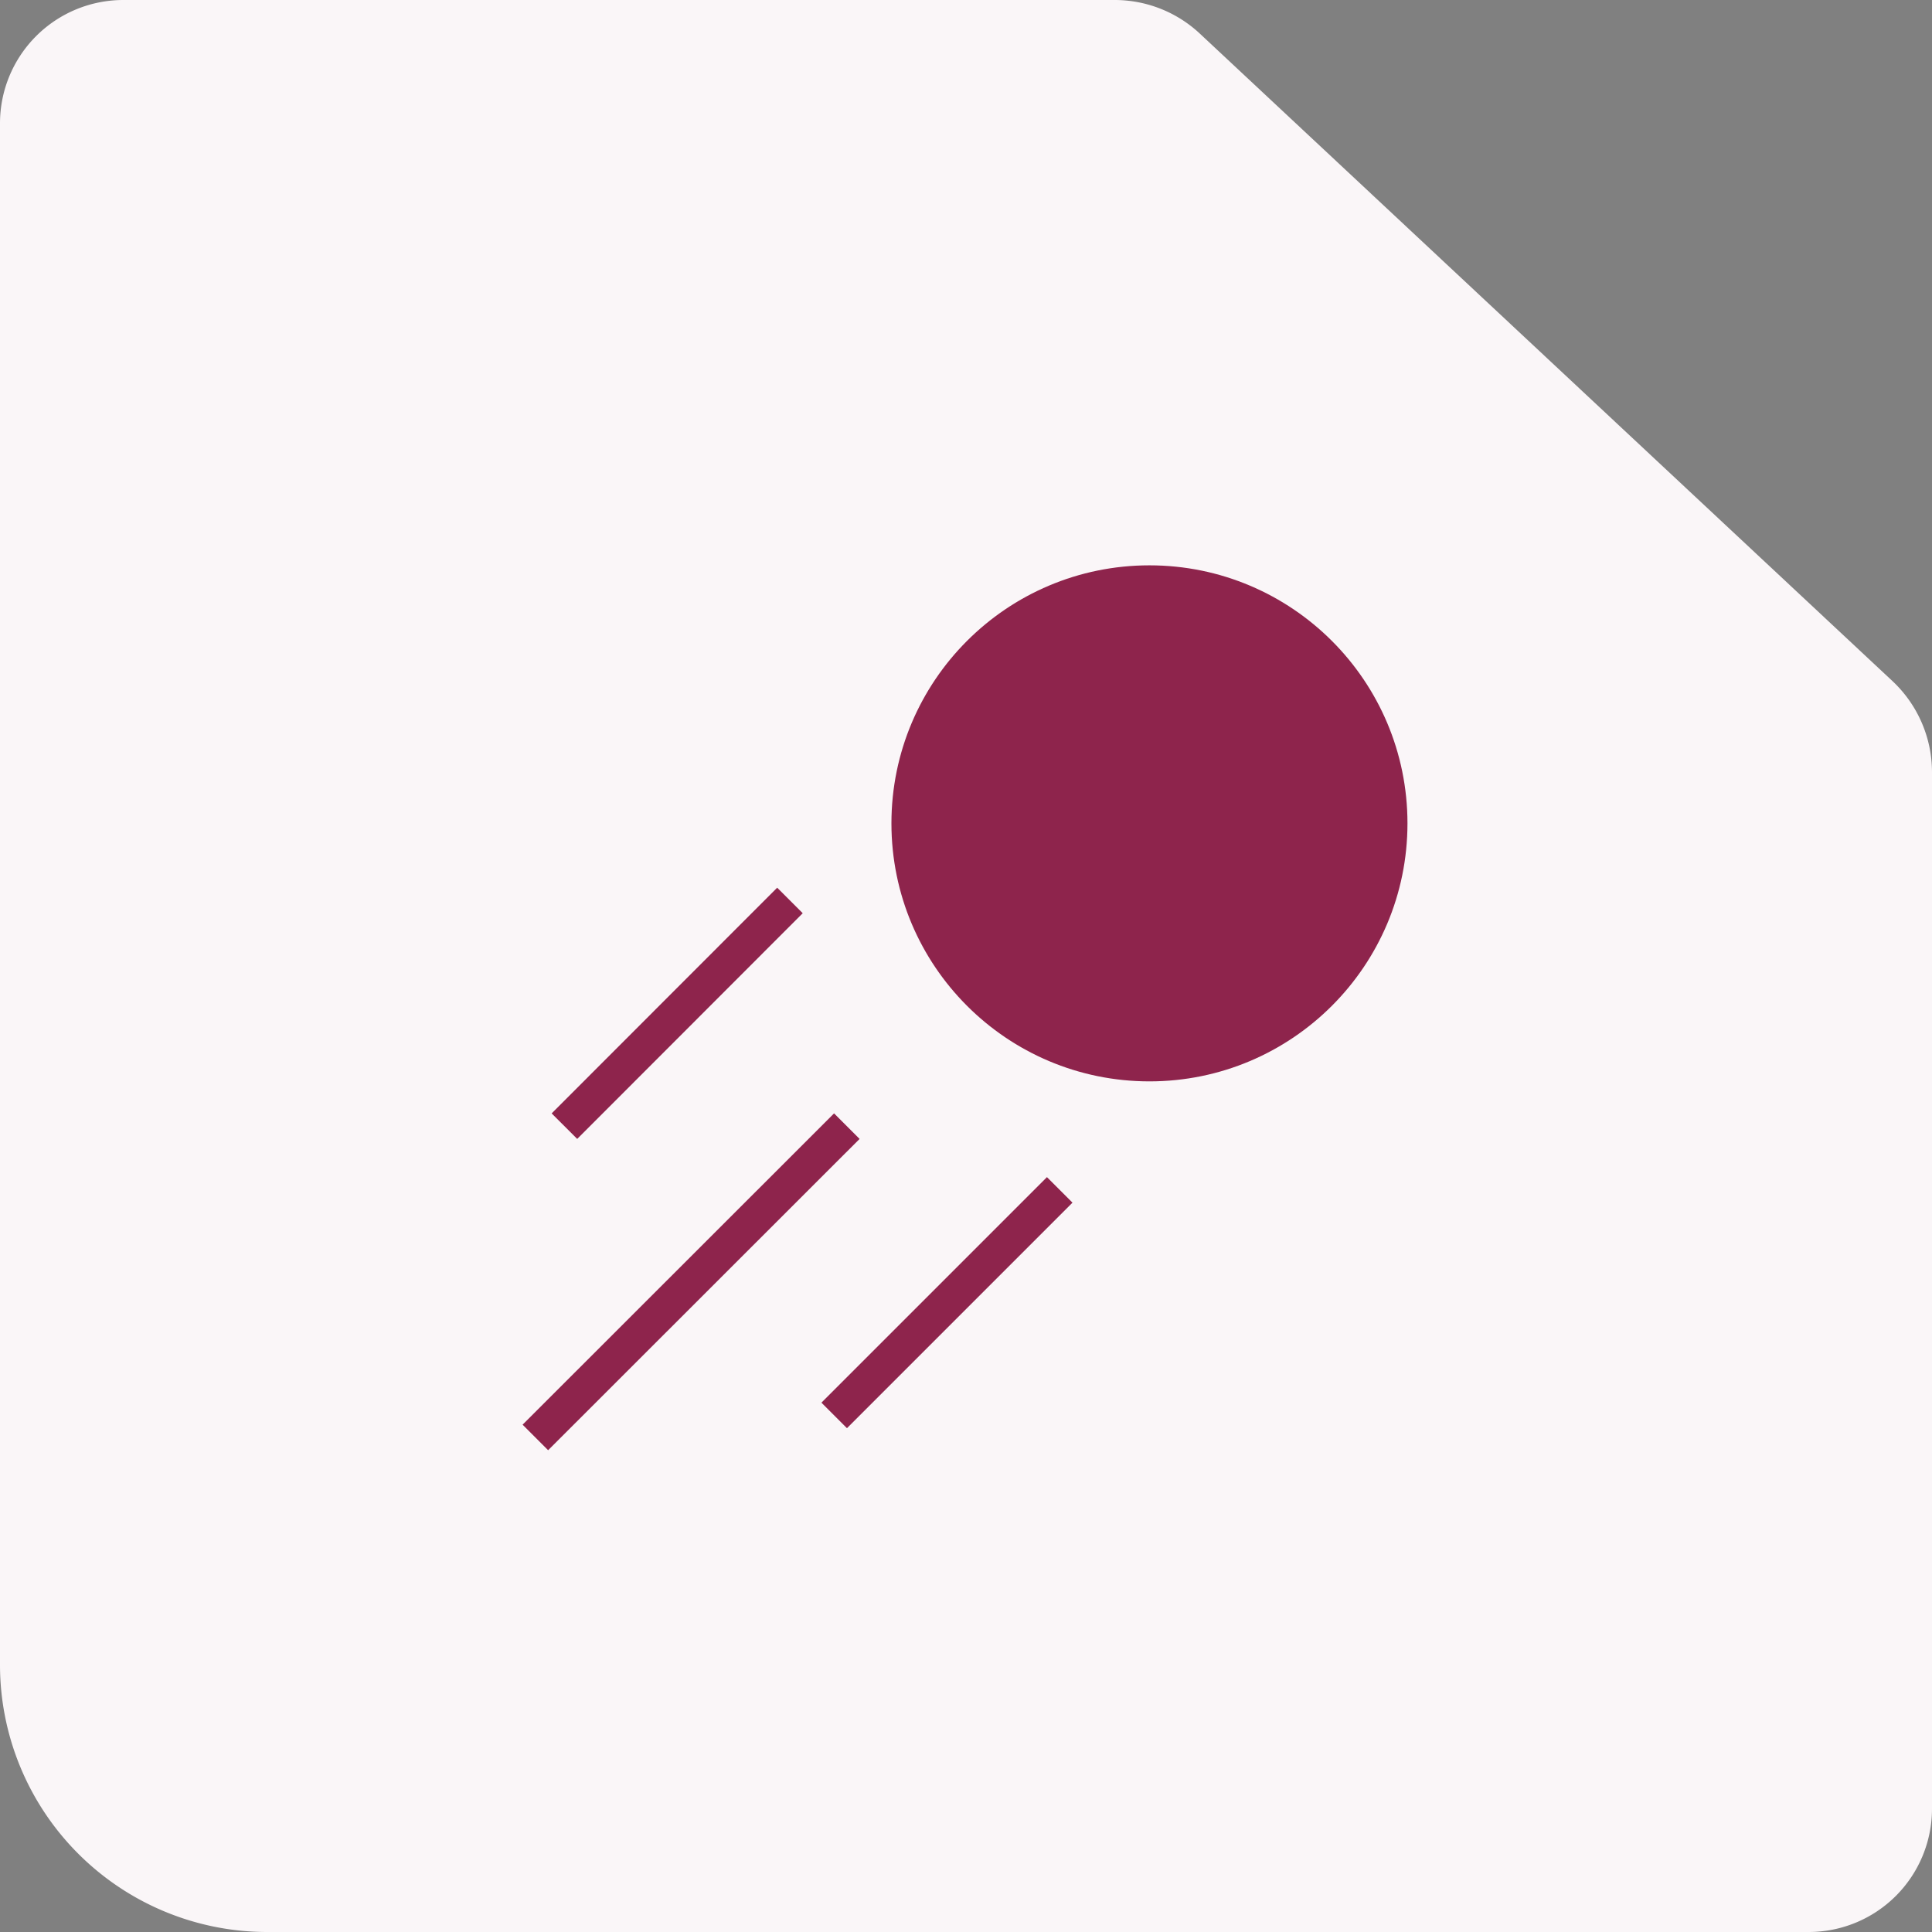<svg xmlns="http://www.w3.org/2000/svg" viewBox="0 0 107 107"><rect x="0" y="0" width="107" height="107" fill="#808080" stroke="none"/><defs><style>.cls-1{fill:#faf6f8;}.cls-2{fill:#8e244c;}.cls-2,.cls-3{stroke:#8e244c;stroke-miterlimit:10;stroke-width:2px;}.cls-3{fill:none;}</style></defs><g id="Vrstva_3" data-name="Vrstva 3"><path class="cls-1" d="M61.73,0H6.83A6.83,6.83,0,0,0,0,6.83V92.2A14.8,14.8,0,0,0,14.8,107h85.37a6.83,6.83,0,0,0,6.83-6.83V42.77a6.92,6.92,0,0,0-2.19-5.05L66.46,1.87A6.91,6.91,0,0,0,61.73,0Z"/></g><g id="Vrstva_4" data-name="Vrstva 4"><circle class="cls-2" cx="63.66" cy="45.6" r="13.29"/><line class="cls-3" x1="46.9" y1="62.37" x2="29.65" y2="79.61"/><line class="cls-3" x1="58.69" y1="65.9" x2="46.2" y2="78.39"/><line class="cls-3" x1="43.75" y1="49.87" x2="31.26" y2="62.37"/></g></svg>